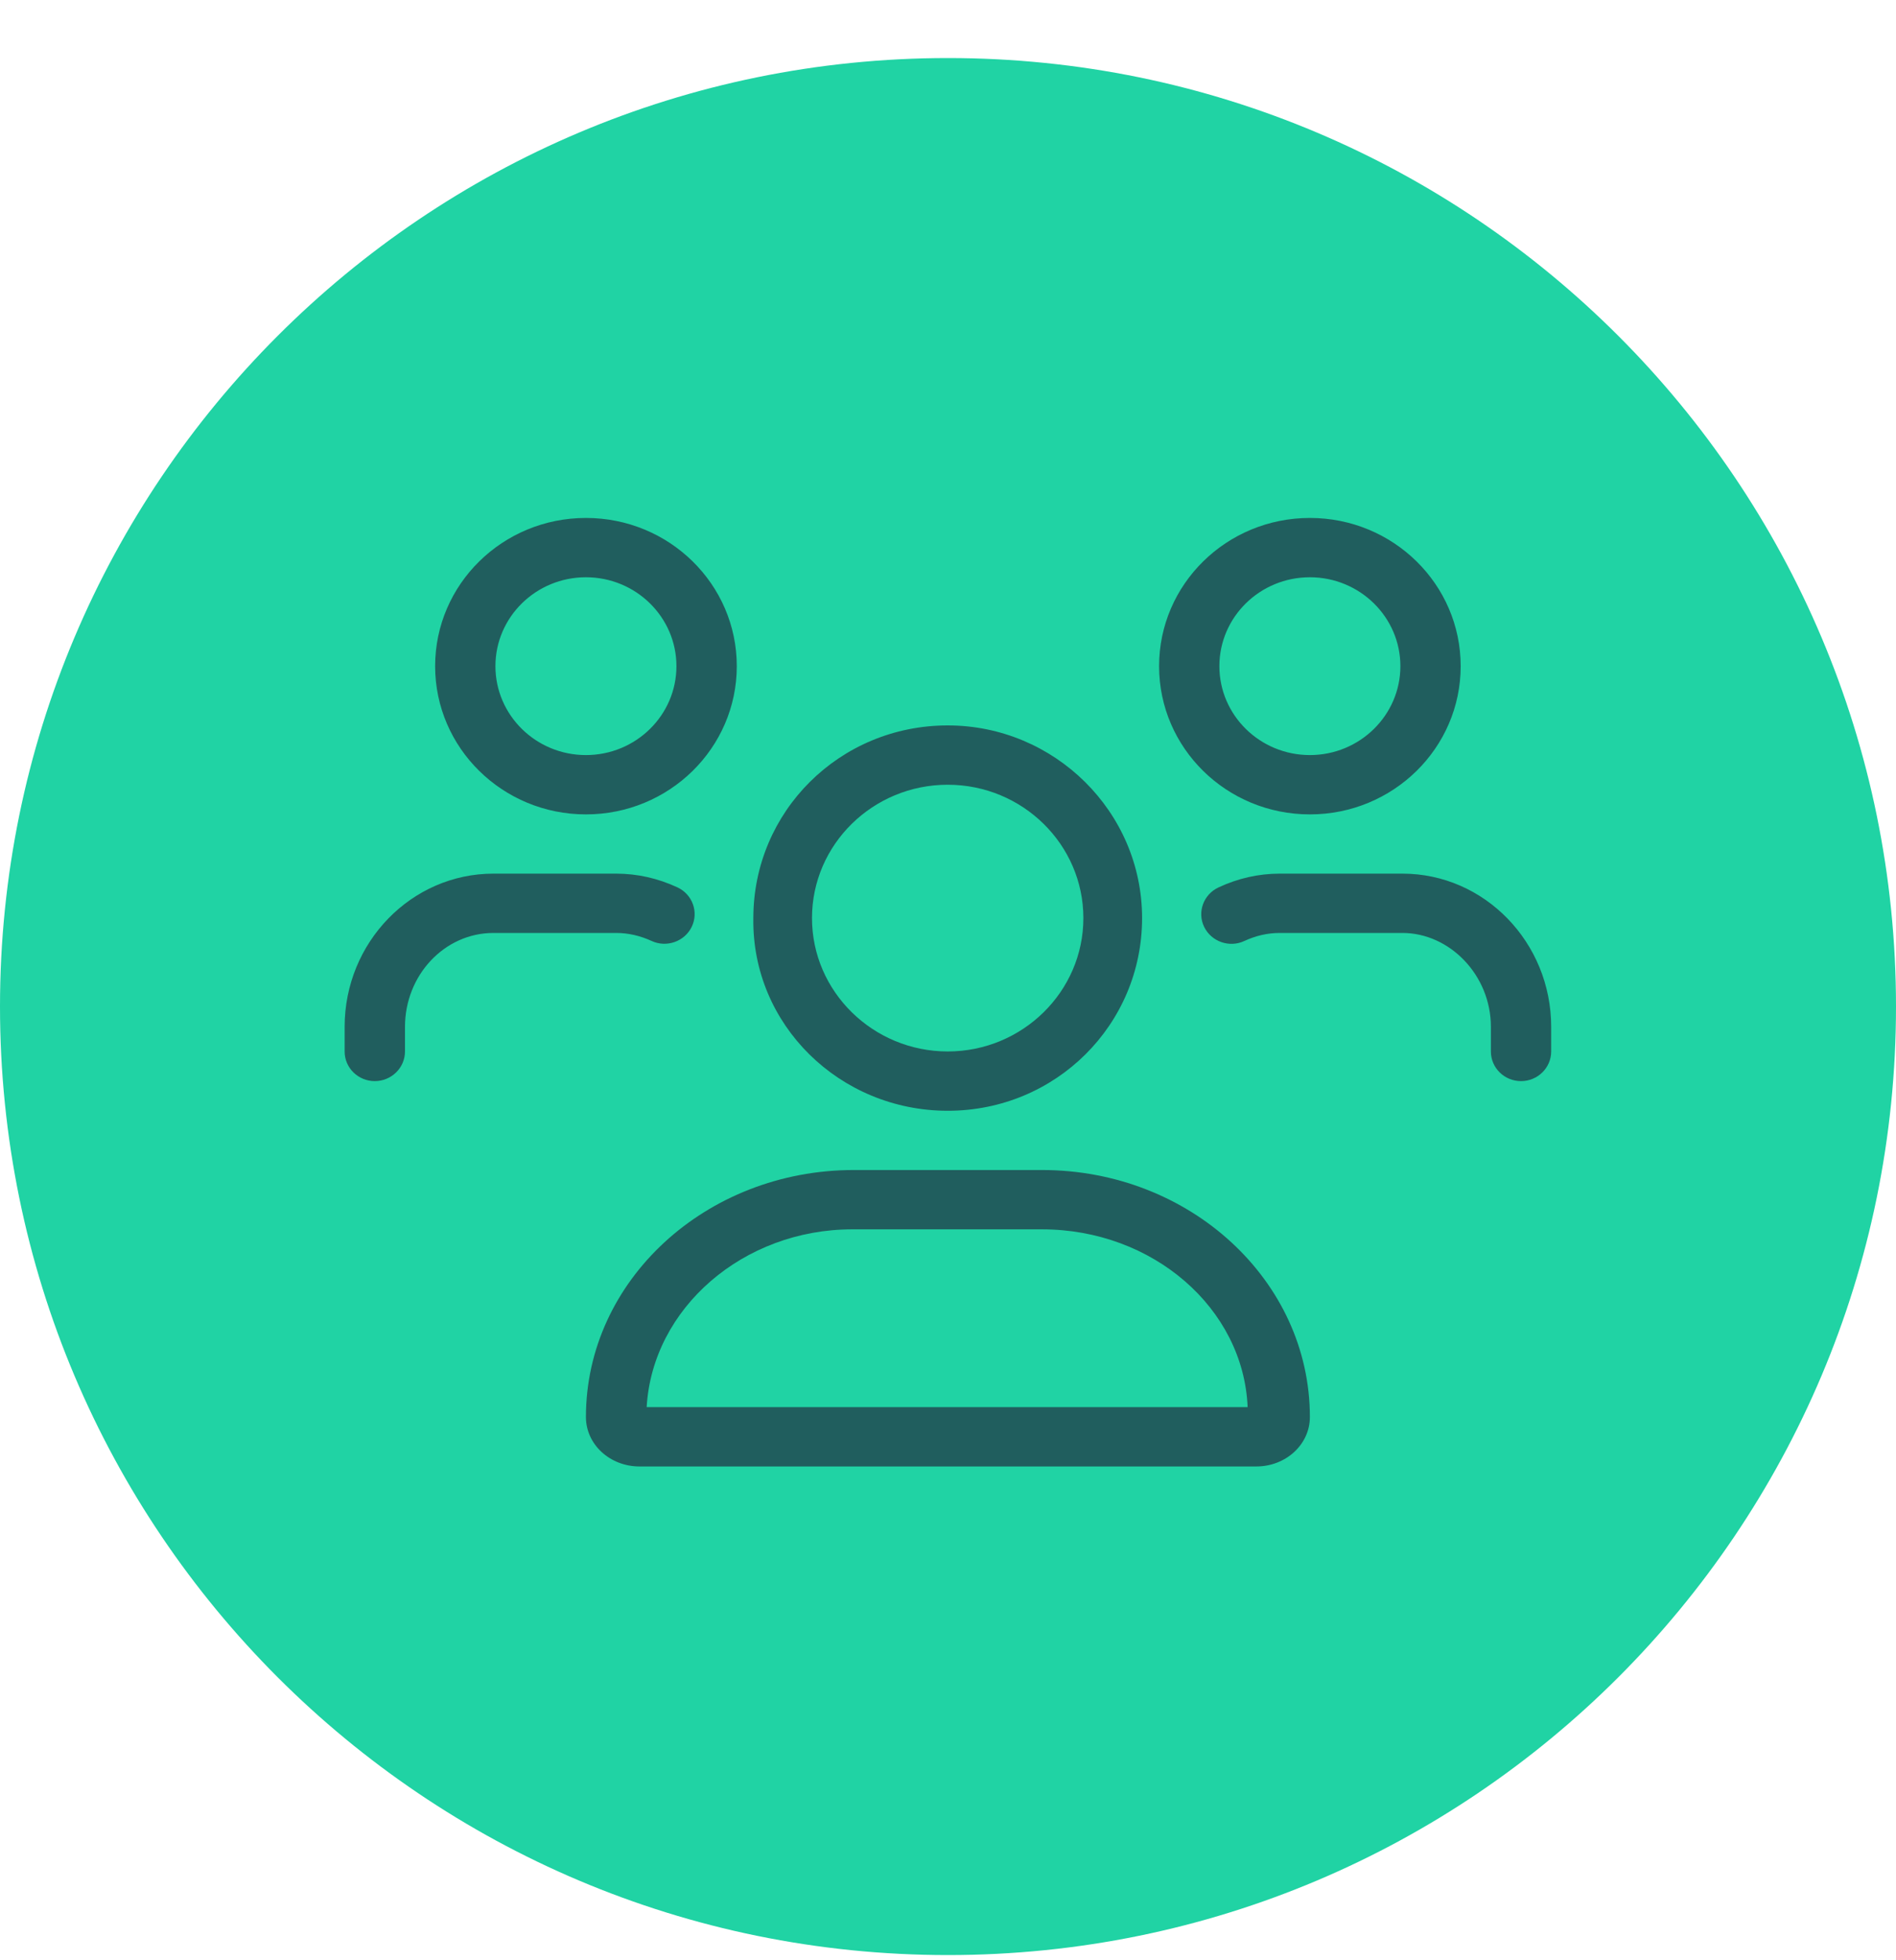 <svg width="30" height="31" viewBox="0 0 30 31" fill="none" xmlns="http://www.w3.org/2000/svg">
<path d="M15 30.918C23.284 30.918 30 24.203 30 15.918C30 7.634 23.284 0.918 15 0.918C6.716 0.918 0 7.634 0 15.918C0 24.203 6.716 30.918 15 30.918Z" fill="#20D3A4"/>
<path d="M14.996 17.566C16.708 17.566 18.071 16.202 18.071 14.519C18.071 12.836 16.683 11.472 14.996 11.472C13.283 11.472 11.92 12.836 11.92 14.519C11.893 16.201 13.283 17.566 14.996 17.566ZM14.996 12.41C16.179 12.41 17.142 13.356 17.142 14.519C17.142 15.682 16.177 16.628 14.996 16.628C13.814 16.628 12.848 15.682 12.848 14.519C12.848 13.356 13.811 12.41 14.996 12.41ZM16.487 18.503H13.51C11.168 18.503 9.271 20.253 9.271 22.409C9.271 22.842 9.65 23.191 10.118 23.191H19.879C20.347 23.191 20.726 22.842 20.726 22.409C20.726 20.253 18.829 18.503 16.487 18.503ZM10.232 22.253C10.322 20.689 11.759 19.441 13.486 19.441H16.487C18.24 19.441 19.676 20.689 19.741 22.253H10.232ZM20.726 12.879C22.044 12.879 23.112 11.829 23.112 10.535C23.112 9.24 22.044 8.191 20.726 8.191C19.408 8.191 18.34 9.24 18.34 10.535C18.34 11.829 19.407 12.879 20.726 12.879ZM20.726 9.129C21.515 9.129 22.158 9.759 22.158 10.535C22.158 11.31 21.516 11.941 20.726 11.941C19.935 11.941 19.294 11.31 19.294 10.535C19.294 9.759 19.935 9.129 20.726 9.129ZM9.271 12.879C10.589 12.879 11.658 11.829 11.658 10.535C11.658 9.24 10.59 8.191 9.271 8.191C7.953 8.191 6.885 9.24 6.885 10.535C6.885 11.829 7.953 12.879 9.271 12.879ZM9.271 9.129C10.061 9.129 10.703 9.759 10.703 10.535C10.703 11.31 10.062 11.941 9.271 11.941C8.481 11.941 7.839 11.311 7.839 10.535C7.839 9.758 8.481 9.129 9.271 9.129ZM22.191 13.816H20.249C19.916 13.816 19.59 13.889 19.28 14.034C19.042 14.145 18.94 14.425 19.053 14.658C19.167 14.892 19.453 14.992 19.689 14.881C19.87 14.797 20.058 14.754 20.249 14.754H22.19C22.936 14.754 23.59 15.419 23.59 16.239V16.628C23.59 16.888 23.803 17.097 24.067 17.097C24.331 17.097 24.544 16.886 24.544 16.628V16.239C24.544 14.903 23.488 13.816 22.191 13.816ZM10.309 14.88C10.546 14.991 10.832 14.89 10.945 14.657C11.058 14.424 10.957 14.144 10.719 14.033C10.408 13.889 10.083 13.816 9.749 13.816H7.807C6.509 13.816 5.453 14.903 5.453 16.239V16.628C5.453 16.888 5.667 17.097 5.93 17.097C6.194 17.097 6.408 16.886 6.408 16.628V16.239C6.408 15.419 7.036 14.754 7.807 14.754H9.749C9.939 14.754 10.127 14.797 10.309 14.88Z" fill="#205E5E"/>
</svg>

